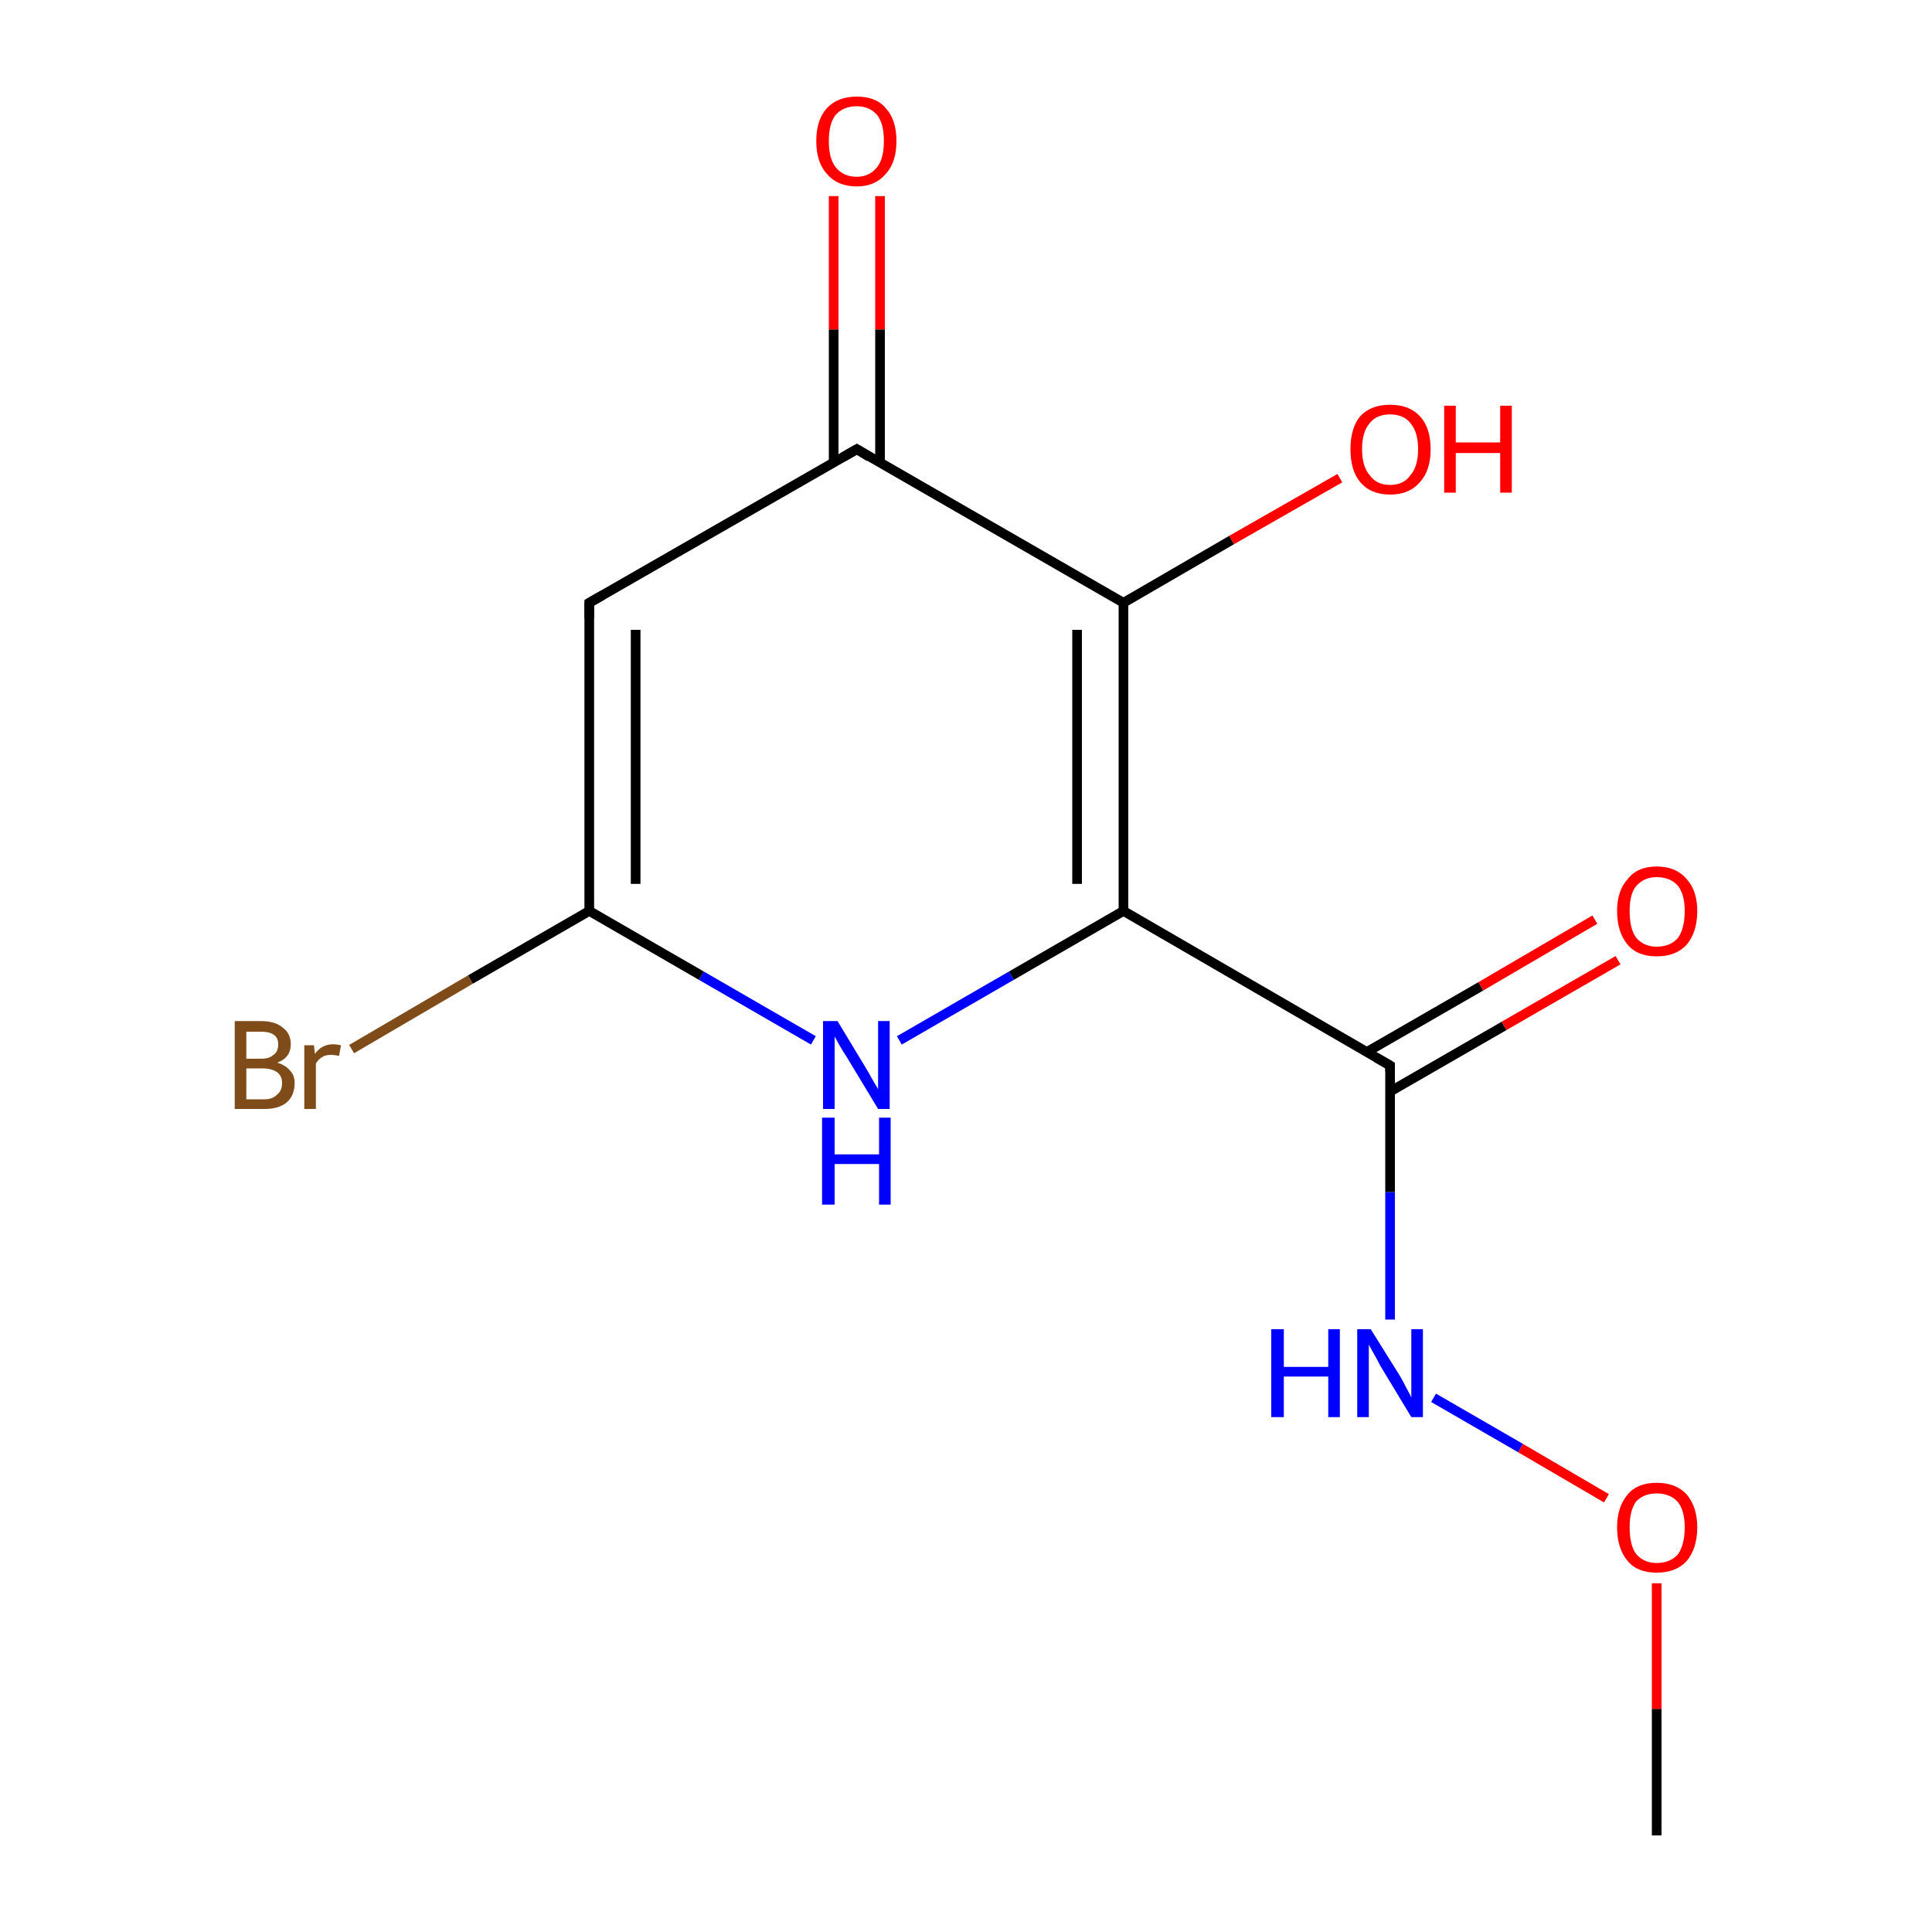 <?xml version='1.0' encoding='iso-8859-1'?>
<svg version='1.1' baseProfile='full'
              xmlns='http://www.w3.org/2000/svg'
                      xmlns:rdkit='http://www.rdkit.org/xml'
                      xmlns:xlink='http://www.w3.org/1999/xlink'
                  xml:space='preserve'
width='200px' height='200px' viewBox='0 0 200 200'>
<!-- END OF HEADER -->
<rect style='opacity:1.0;fill:#FFFFFF;stroke:none' width='200.0' height='200.0' x='0.0' y='0.0'> </rect>
<path class='bond-0 atom-6 atom-10' d='M 171.5,190.0 L 171.5,176.9' style='fill:none;fill-rule:evenodd;stroke:#000000;stroke-width:1.0px;stroke-linecap:butt;stroke-linejoin:miter;stroke-opacity:1' />
<path class='bond-0 atom-6 atom-10' d='M 171.5,176.9 L 171.5,163.9' style='fill:none;fill-rule:evenodd;stroke:#FF0000;stroke-width:1.0px;stroke-linecap:butt;stroke-linejoin:miter;stroke-opacity:1' />
<path class='bond-1 atom-10 atom-7' d='M 166.3,155.1 L 157.4,149.9' style='fill:none;fill-rule:evenodd;stroke:#FF0000;stroke-width:1.0px;stroke-linecap:butt;stroke-linejoin:miter;stroke-opacity:1' />
<path class='bond-1 atom-10 atom-7' d='M 157.4,149.9 L 148.4,144.7' style='fill:none;fill-rule:evenodd;stroke:#0000FF;stroke-width:1.0px;stroke-linecap:butt;stroke-linejoin:miter;stroke-opacity:1' />
<path class='bond-2 atom-7 atom-5' d='M 143.9,136.6 L 143.9,123.4' style='fill:none;fill-rule:evenodd;stroke:#0000FF;stroke-width:1.0px;stroke-linecap:butt;stroke-linejoin:miter;stroke-opacity:1' />
<path class='bond-2 atom-7 atom-5' d='M 143.9,123.4 L 143.9,110.3' style='fill:none;fill-rule:evenodd;stroke:#000000;stroke-width:1.0px;stroke-linecap:butt;stroke-linejoin:miter;stroke-opacity:1' />
<path class='bond-3 atom-13 atom-0' d='M 36.4,108.6 L 48.7,101.4' style='fill:none;fill-rule:evenodd;stroke:#7F4C19;stroke-width:1.0px;stroke-linecap:butt;stroke-linejoin:miter;stroke-opacity:1' />
<path class='bond-3 atom-13 atom-0' d='M 48.7,101.4 L 61.0,94.3' style='fill:none;fill-rule:evenodd;stroke:#000000;stroke-width:1.0px;stroke-linecap:butt;stroke-linejoin:miter;stroke-opacity:1' />
<path class='bond-4 atom-8 atom-0' d='M 84.2,107.7 L 72.6,101.0' style='fill:none;fill-rule:evenodd;stroke:#0000FF;stroke-width:1.0px;stroke-linecap:butt;stroke-linejoin:miter;stroke-opacity:1' />
<path class='bond-4 atom-8 atom-0' d='M 72.6,101.0 L 61.0,94.3' style='fill:none;fill-rule:evenodd;stroke:#000000;stroke-width:1.0px;stroke-linecap:butt;stroke-linejoin:miter;stroke-opacity:1' />
<path class='bond-5 atom-8 atom-4' d='M 93.1,107.7 L 104.7,101.0' style='fill:none;fill-rule:evenodd;stroke:#0000FF;stroke-width:1.0px;stroke-linecap:butt;stroke-linejoin:miter;stroke-opacity:1' />
<path class='bond-5 atom-8 atom-4' d='M 104.7,101.0 L 116.3,94.3' style='fill:none;fill-rule:evenodd;stroke:#000000;stroke-width:1.0px;stroke-linecap:butt;stroke-linejoin:miter;stroke-opacity:1' />
<path class='bond-6 atom-0 atom-2' d='M 61.0,94.3 L 61.0,62.4' style='fill:none;fill-rule:evenodd;stroke:#000000;stroke-width:1.0px;stroke-linecap:butt;stroke-linejoin:miter;stroke-opacity:1' />
<path class='bond-6 atom-0 atom-2' d='M 65.8,91.5 L 65.8,65.2' style='fill:none;fill-rule:evenodd;stroke:#000000;stroke-width:1.0px;stroke-linecap:butt;stroke-linejoin:miter;stroke-opacity:1' />
<path class='bond-7 atom-5 atom-4' d='M 143.9,110.3 L 116.3,94.3' style='fill:none;fill-rule:evenodd;stroke:#000000;stroke-width:1.0px;stroke-linecap:butt;stroke-linejoin:miter;stroke-opacity:1' />
<path class='bond-8 atom-5 atom-11' d='M 143.9,113.0 L 155.7,106.2' style='fill:none;fill-rule:evenodd;stroke:#000000;stroke-width:1.0px;stroke-linecap:butt;stroke-linejoin:miter;stroke-opacity:1' />
<path class='bond-8 atom-5 atom-11' d='M 155.7,106.2 L 167.5,99.4' style='fill:none;fill-rule:evenodd;stroke:#FF0000;stroke-width:1.0px;stroke-linecap:butt;stroke-linejoin:miter;stroke-opacity:1' />
<path class='bond-8 atom-5 atom-11' d='M 141.5,108.9 L 153.3,102.1' style='fill:none;fill-rule:evenodd;stroke:#000000;stroke-width:1.0px;stroke-linecap:butt;stroke-linejoin:miter;stroke-opacity:1' />
<path class='bond-8 atom-5 atom-11' d='M 153.3,102.1 L 165.1,95.2' style='fill:none;fill-rule:evenodd;stroke:#FF0000;stroke-width:1.0px;stroke-linecap:butt;stroke-linejoin:miter;stroke-opacity:1' />
<path class='bond-9 atom-4 atom-3' d='M 116.3,94.3 L 116.3,62.4' style='fill:none;fill-rule:evenodd;stroke:#000000;stroke-width:1.0px;stroke-linecap:butt;stroke-linejoin:miter;stroke-opacity:1' />
<path class='bond-9 atom-4 atom-3' d='M 111.5,91.5 L 111.5,65.2' style='fill:none;fill-rule:evenodd;stroke:#000000;stroke-width:1.0px;stroke-linecap:butt;stroke-linejoin:miter;stroke-opacity:1' />
<path class='bond-10 atom-2 atom-1' d='M 61.0,62.4 L 88.7,46.5' style='fill:none;fill-rule:evenodd;stroke:#000000;stroke-width:1.0px;stroke-linecap:butt;stroke-linejoin:miter;stroke-opacity:1' />
<path class='bond-11 atom-3 atom-1' d='M 116.3,62.4 L 88.7,46.5' style='fill:none;fill-rule:evenodd;stroke:#000000;stroke-width:1.0px;stroke-linecap:butt;stroke-linejoin:miter;stroke-opacity:1' />
<path class='bond-12 atom-3 atom-9' d='M 116.3,62.4 L 127.5,55.9' style='fill:none;fill-rule:evenodd;stroke:#000000;stroke-width:1.0px;stroke-linecap:butt;stroke-linejoin:miter;stroke-opacity:1' />
<path class='bond-12 atom-3 atom-9' d='M 127.5,55.9 L 138.7,49.5' style='fill:none;fill-rule:evenodd;stroke:#FF0000;stroke-width:1.0px;stroke-linecap:butt;stroke-linejoin:miter;stroke-opacity:1' />
<path class='bond-13 atom-1 atom-12' d='M 91.1,47.8 L 91.1,34.1' style='fill:none;fill-rule:evenodd;stroke:#000000;stroke-width:1.0px;stroke-linecap:butt;stroke-linejoin:miter;stroke-opacity:1' />
<path class='bond-13 atom-1 atom-12' d='M 91.1,34.1 L 91.1,20.3' style='fill:none;fill-rule:evenodd;stroke:#FF0000;stroke-width:1.0px;stroke-linecap:butt;stroke-linejoin:miter;stroke-opacity:1' />
<path class='bond-13 atom-1 atom-12' d='M 86.3,47.8 L 86.3,34.1' style='fill:none;fill-rule:evenodd;stroke:#000000;stroke-width:1.0px;stroke-linecap:butt;stroke-linejoin:miter;stroke-opacity:1' />
<path class='bond-13 atom-1 atom-12' d='M 86.3,34.1 L 86.3,20.3' style='fill:none;fill-rule:evenodd;stroke:#FF0000;stroke-width:1.0px;stroke-linecap:butt;stroke-linejoin:miter;stroke-opacity:1' />
<path d='M 87.3,47.3 L 88.7,46.5 L 90.0,47.3' style='fill:none;stroke:#000000;stroke-width:1.0px;stroke-linecap:butt;stroke-linejoin:miter;stroke-opacity:1;' />
<path d='M 61.0,64.0 L 61.0,62.4 L 62.4,61.6' style='fill:none;stroke:#000000;stroke-width:1.0px;stroke-linecap:butt;stroke-linejoin:miter;stroke-opacity:1;' />
<path d='M 143.9,110.9 L 143.9,110.3 L 142.5,109.5' style='fill:none;stroke:#000000;stroke-width:1.0px;stroke-linecap:butt;stroke-linejoin:miter;stroke-opacity:1;' />
<path class='atom-7' d='M 131.6 137.6
L 132.9 137.6
L 132.9 141.5
L 137.5 141.5
L 137.5 137.6
L 138.7 137.6
L 138.7 146.7
L 137.5 146.7
L 137.5 142.5
L 132.9 142.5
L 132.9 146.7
L 131.6 146.7
L 131.6 137.6
' fill='#0000FF'/>
<path class='atom-7' d='M 141.9 137.6
L 144.9 142.4
Q 145.2 142.9, 145.6 143.7
Q 146.1 144.6, 146.1 144.7
L 146.1 137.6
L 147.3 137.6
L 147.3 146.7
L 146.1 146.7
L 142.9 141.4
Q 142.6 140.8, 142.2 140.1
Q 141.8 139.4, 141.7 139.2
L 141.7 146.7
L 140.5 146.7
L 140.5 137.6
L 141.9 137.6
' fill='#0000FF'/>
<path class='atom-8' d='M 86.7 105.7
L 89.6 110.5
Q 89.9 111.0, 90.4 111.9
Q 90.9 112.7, 90.9 112.8
L 90.9 105.7
L 92.1 105.7
L 92.1 114.8
L 90.9 114.8
L 87.7 109.5
Q 87.3 108.9, 86.9 108.2
Q 86.5 107.5, 86.4 107.3
L 86.4 114.8
L 85.2 114.8
L 85.2 105.7
L 86.7 105.7
' fill='#0000FF'/>
<path class='atom-8' d='M 85.1 115.7
L 86.4 115.7
L 86.4 119.5
L 91.0 119.5
L 91.0 115.7
L 92.2 115.7
L 92.2 124.7
L 91.0 124.7
L 91.0 120.5
L 86.4 120.5
L 86.4 124.7
L 85.1 124.7
L 85.1 115.7
' fill='#0000FF'/>
<path class='atom-9' d='M 139.8 46.5
Q 139.8 44.3, 140.8 43.1
Q 141.9 41.9, 143.9 41.9
Q 145.9 41.9, 147.0 43.1
Q 148.1 44.3, 148.1 46.5
Q 148.1 48.7, 147.0 49.9
Q 145.9 51.2, 143.9 51.2
Q 141.9 51.2, 140.8 49.9
Q 139.8 48.7, 139.8 46.5
M 143.9 50.2
Q 145.3 50.2, 146.0 49.2
Q 146.8 48.3, 146.8 46.5
Q 146.8 44.7, 146.0 43.8
Q 145.3 42.9, 143.9 42.9
Q 142.5 42.9, 141.8 43.8
Q 141.0 44.7, 141.0 46.5
Q 141.0 48.3, 141.8 49.2
Q 142.5 50.2, 143.9 50.2
' fill='#FF0000'/>
<path class='atom-9' d='M 149.5 42.0
L 150.7 42.0
L 150.7 45.8
L 155.3 45.8
L 155.3 42.0
L 156.5 42.0
L 156.5 51.0
L 155.3 51.0
L 155.3 46.9
L 150.7 46.9
L 150.7 51.0
L 149.5 51.0
L 149.5 42.0
' fill='#FF0000'/>
<path class='atom-10' d='M 167.4 158.1
Q 167.4 156.0, 168.5 154.7
Q 169.5 153.5, 171.5 153.5
Q 173.5 153.5, 174.6 154.7
Q 175.7 156.0, 175.7 158.1
Q 175.7 160.3, 174.6 161.6
Q 173.5 162.8, 171.5 162.8
Q 169.5 162.8, 168.5 161.6
Q 167.4 160.3, 167.4 158.1
M 171.5 161.8
Q 172.9 161.8, 173.7 160.9
Q 174.4 159.9, 174.4 158.1
Q 174.4 156.4, 173.7 155.5
Q 172.9 154.6, 171.5 154.6
Q 170.2 154.6, 169.4 155.4
Q 168.7 156.3, 168.7 158.1
Q 168.7 160.0, 169.4 160.9
Q 170.2 161.8, 171.5 161.8
' fill='#FF0000'/>
<path class='atom-11' d='M 167.4 94.3
Q 167.4 92.2, 168.5 91.0
Q 169.5 89.7, 171.5 89.7
Q 173.5 89.7, 174.6 91.0
Q 175.7 92.2, 175.7 94.3
Q 175.7 96.5, 174.6 97.8
Q 173.5 99.0, 171.5 99.0
Q 169.5 99.0, 168.5 97.8
Q 167.4 96.5, 167.4 94.3
M 171.5 98.0
Q 172.9 98.0, 173.7 97.1
Q 174.4 96.1, 174.4 94.3
Q 174.4 92.6, 173.7 91.7
Q 172.9 90.8, 171.5 90.8
Q 170.2 90.8, 169.4 91.7
Q 168.7 92.5, 168.7 94.3
Q 168.7 96.2, 169.4 97.1
Q 170.2 98.0, 171.5 98.0
' fill='#FF0000'/>
<path class='atom-12' d='M 84.5 14.6
Q 84.5 12.4, 85.6 11.2
Q 86.7 10.0, 88.7 10.0
Q 90.7 10.0, 91.7 11.2
Q 92.8 12.4, 92.8 14.6
Q 92.8 16.8, 91.7 18.0
Q 90.6 19.3, 88.7 19.3
Q 86.7 19.3, 85.6 18.0
Q 84.5 16.8, 84.5 14.6
M 88.7 18.3
Q 90.0 18.3, 90.8 17.3
Q 91.5 16.4, 91.5 14.6
Q 91.5 12.8, 90.8 11.9
Q 90.0 11.0, 88.7 11.0
Q 87.3 11.0, 86.5 11.9
Q 85.8 12.8, 85.8 14.6
Q 85.8 16.4, 86.5 17.3
Q 87.3 18.3, 88.7 18.3
' fill='#FF0000'/>
<path class='atom-13' d='M 28.7 110.0
Q 29.6 110.3, 30.0 110.8
Q 30.5 111.3, 30.5 112.1
Q 30.5 113.4, 29.7 114.1
Q 28.9 114.8, 27.4 114.8
L 24.3 114.8
L 24.3 105.7
L 27.0 105.7
Q 28.5 105.7, 29.3 106.4
Q 30.1 107.0, 30.1 108.1
Q 30.1 109.5, 28.7 110.0
M 25.5 106.8
L 25.5 109.6
L 27.0 109.6
Q 27.9 109.6, 28.3 109.2
Q 28.8 108.9, 28.8 108.1
Q 28.8 106.8, 27.0 106.8
L 25.5 106.8
M 27.4 113.8
Q 28.2 113.8, 28.7 113.3
Q 29.2 112.9, 29.2 112.1
Q 29.2 111.4, 28.7 111.0
Q 28.1 110.6, 27.2 110.6
L 25.5 110.6
L 25.5 113.8
L 27.4 113.8
' fill='#7F4C19'/>
<path class='atom-13' d='M 32.5 108.2
L 32.6 109.1
Q 33.3 108.1, 34.5 108.1
Q 34.8 108.1, 35.3 108.2
L 35.1 109.3
Q 34.6 109.2, 34.3 109.2
Q 33.7 109.2, 33.4 109.4
Q 33.0 109.6, 32.7 110.1
L 32.7 114.8
L 31.5 114.8
L 31.5 108.2
L 32.5 108.2
' fill='#7F4C19'/>
</svg>
